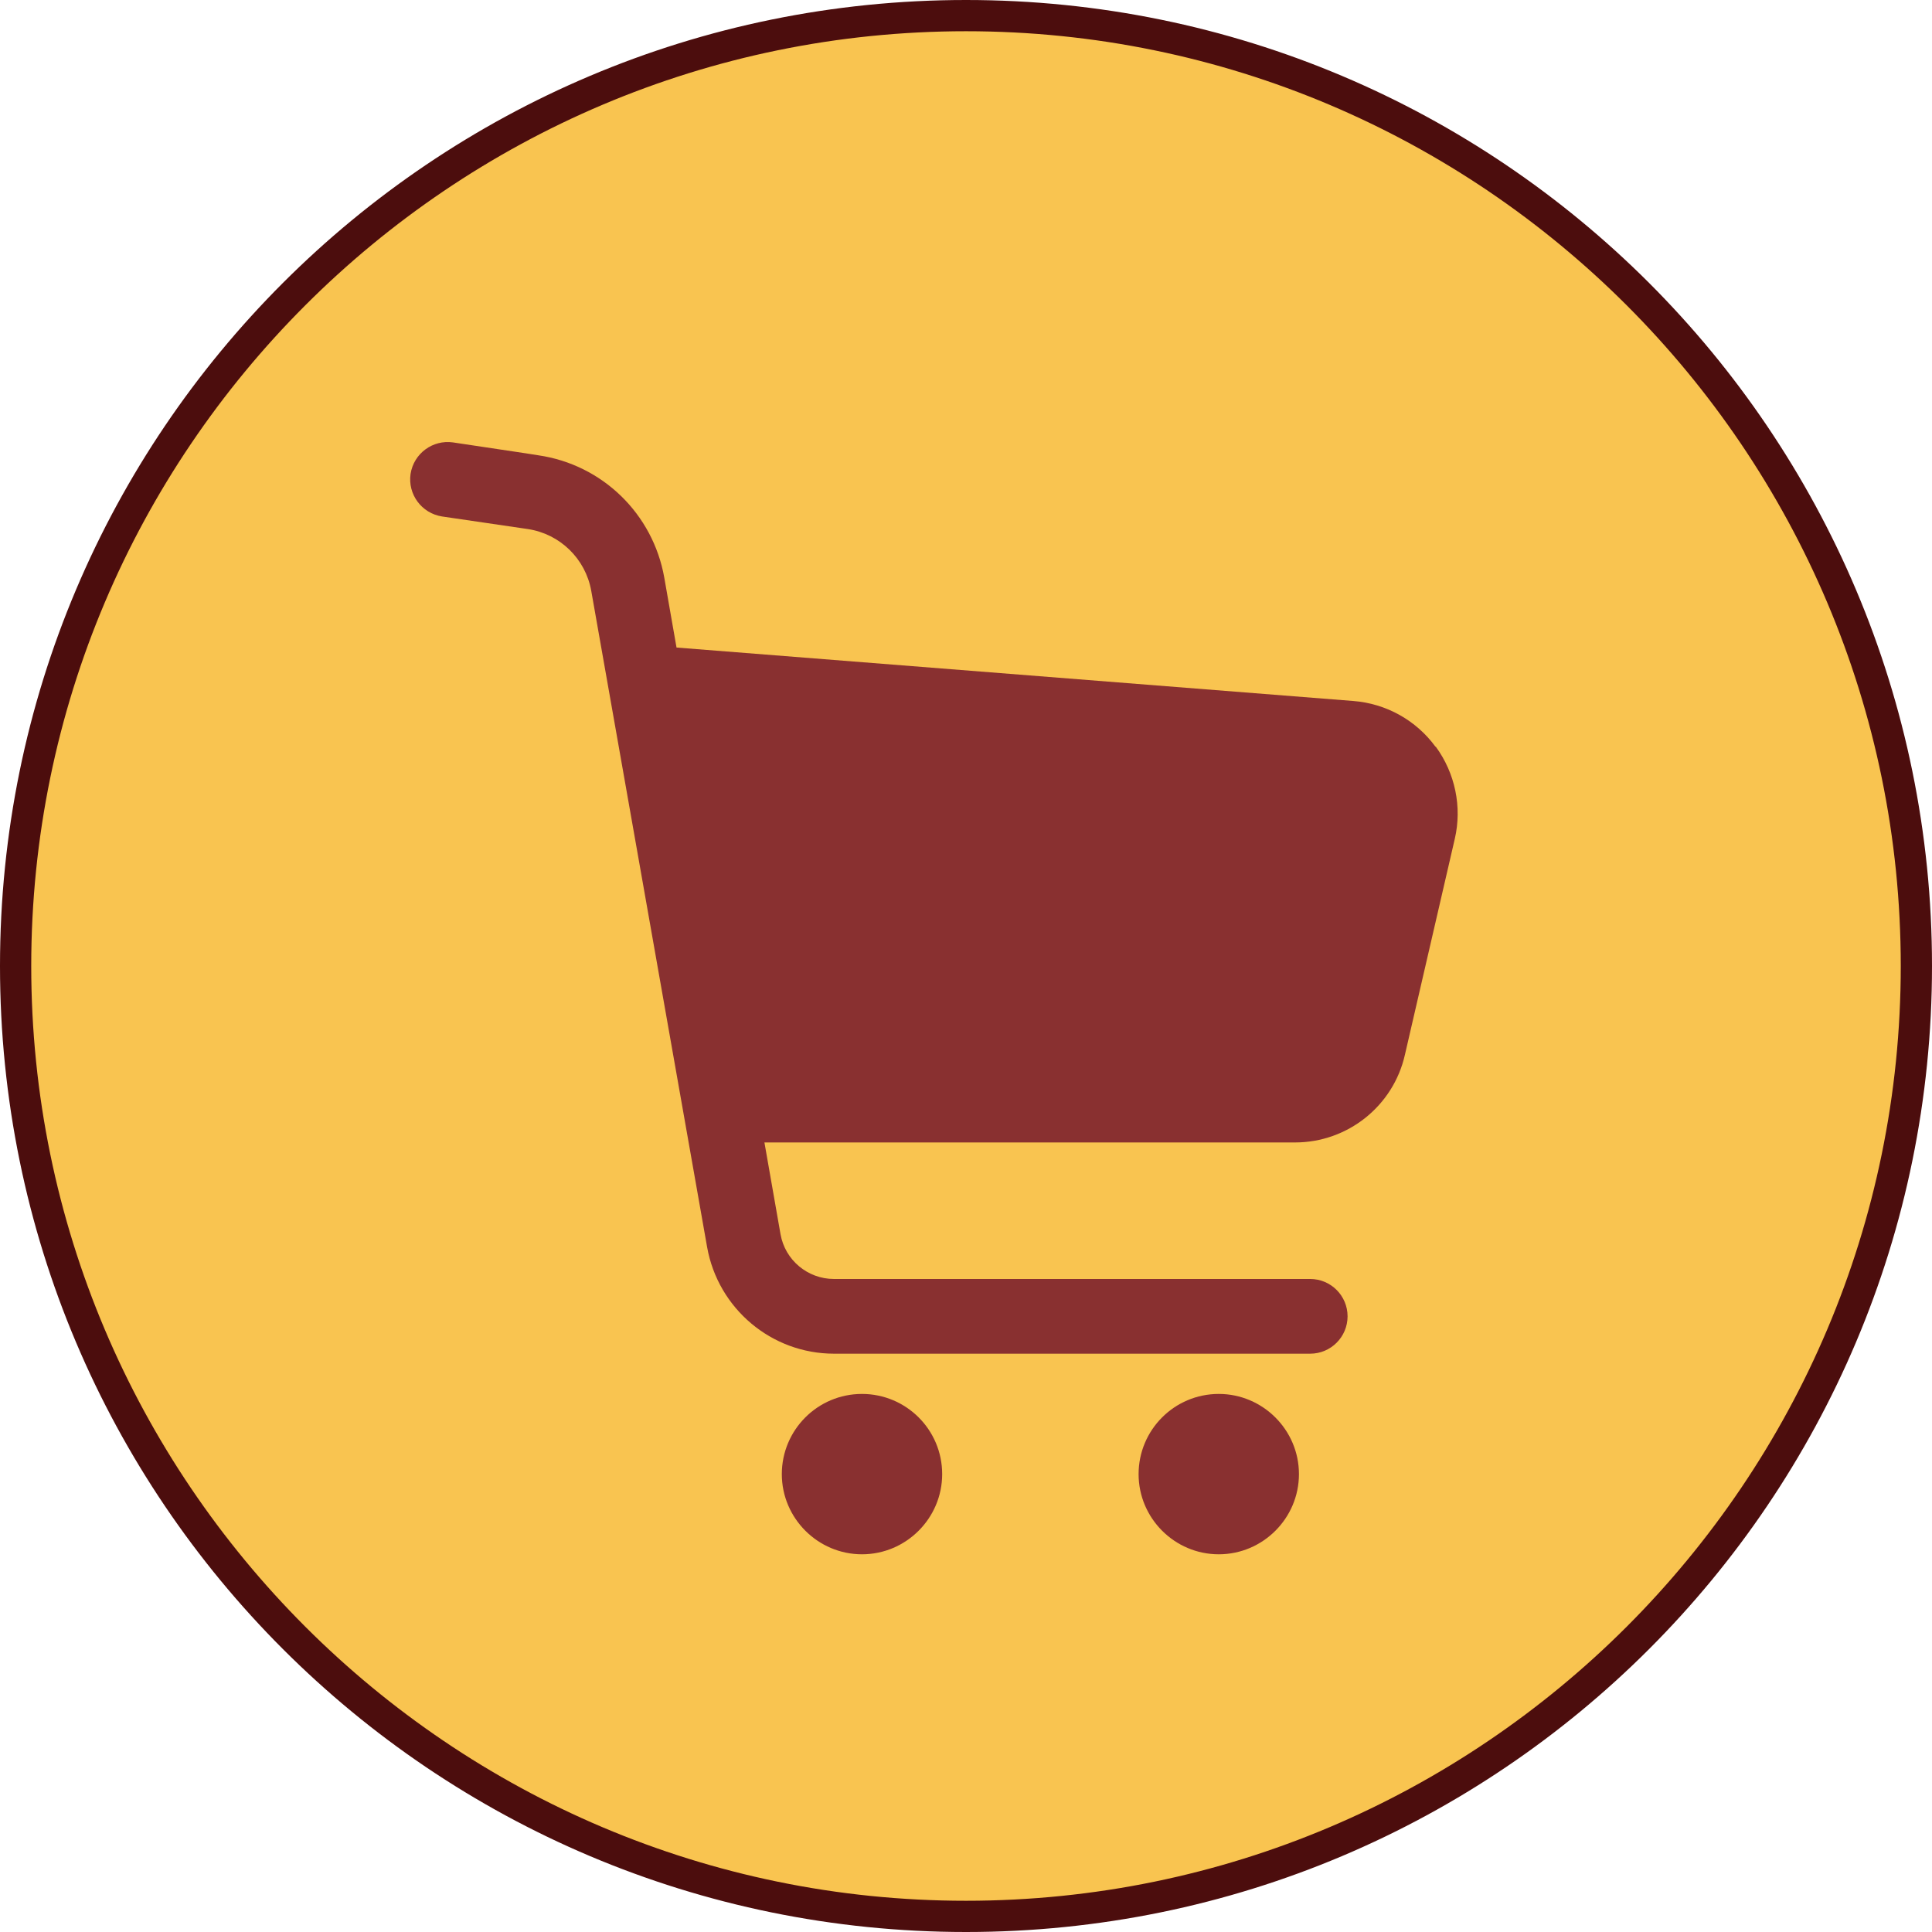<?xml version="1.0" encoding="UTF-8"?><svg id="_レイヤー_2" xmlns="http://www.w3.org/2000/svg" width="60" height="60" viewBox="0 0 60 60"><defs><style>.cls-1{fill:#893030;}.cls-2{fill:#f9c450;}.cls-3{fill:#4c0d0d;}</style></defs><g id="seoテキスト"><path class="cls-2" d="M30,59.52C13.72,59.52.48,46.28.48,30S13.72.48,30,.48s29.52,13.24,29.52,29.52-13.24,29.52-29.52,29.52Z"/><path class="cls-3" d="M30,.97c16.01,0,29.03,13.02,29.03,29.03s-13.02,29.03-29.03,29.03S.97,46.01.97,30,13.99.97,30,.97M30,0h0C13.43,0,0,13.43,0,30h0c0,16.57,13.43,30,30,30h0c16.57,0,30-13.43,30-30h0C60,13.43,46.57,0,30,0h0Z"/><path class="cls-1" d="M44.58,23.19c-.6-.82-1.53-1.34-2.55-1.42l-21.02-1.66-.38-2.17c-.35-1.98-1.92-3.51-3.91-3.8l-.38-.06-2.27-.34c-.63-.09-1.22.34-1.32.98-.09.63.34,1.22.98,1.32h0s2.66.39,2.66.39h0c1,.15,1.79.92,1.97,1.91l3.6,20.39c.34,1.91,2,3.31,3.94,3.31h14.79c.64,0,1.16-.52,1.16-1.16s-.52-1.16-1.16-1.16h-14.79c-.82,0-1.52-.59-1.66-1.39l-.5-2.85h16.48c1.63,0,3.05-1.13,3.41-2.72l1.55-6.71c.23-.99.01-2.04-.59-2.86Z"/><path class="cls-1" d="M26.77,43.29c-1.38,0-2.49,1.12-2.49,2.49s1.12,2.49,2.49,2.49,2.49-1.12,2.49-2.49c0-1.38-1.12-2.49-2.49-2.49Z"/><path class="cls-1" d="M37.85,43.29c-1.38,0-2.49,1.12-2.49,2.49s1.12,2.49,2.49,2.49,2.49-1.12,2.49-2.49-1.12-2.49-2.49-2.49Z"/></g></svg>